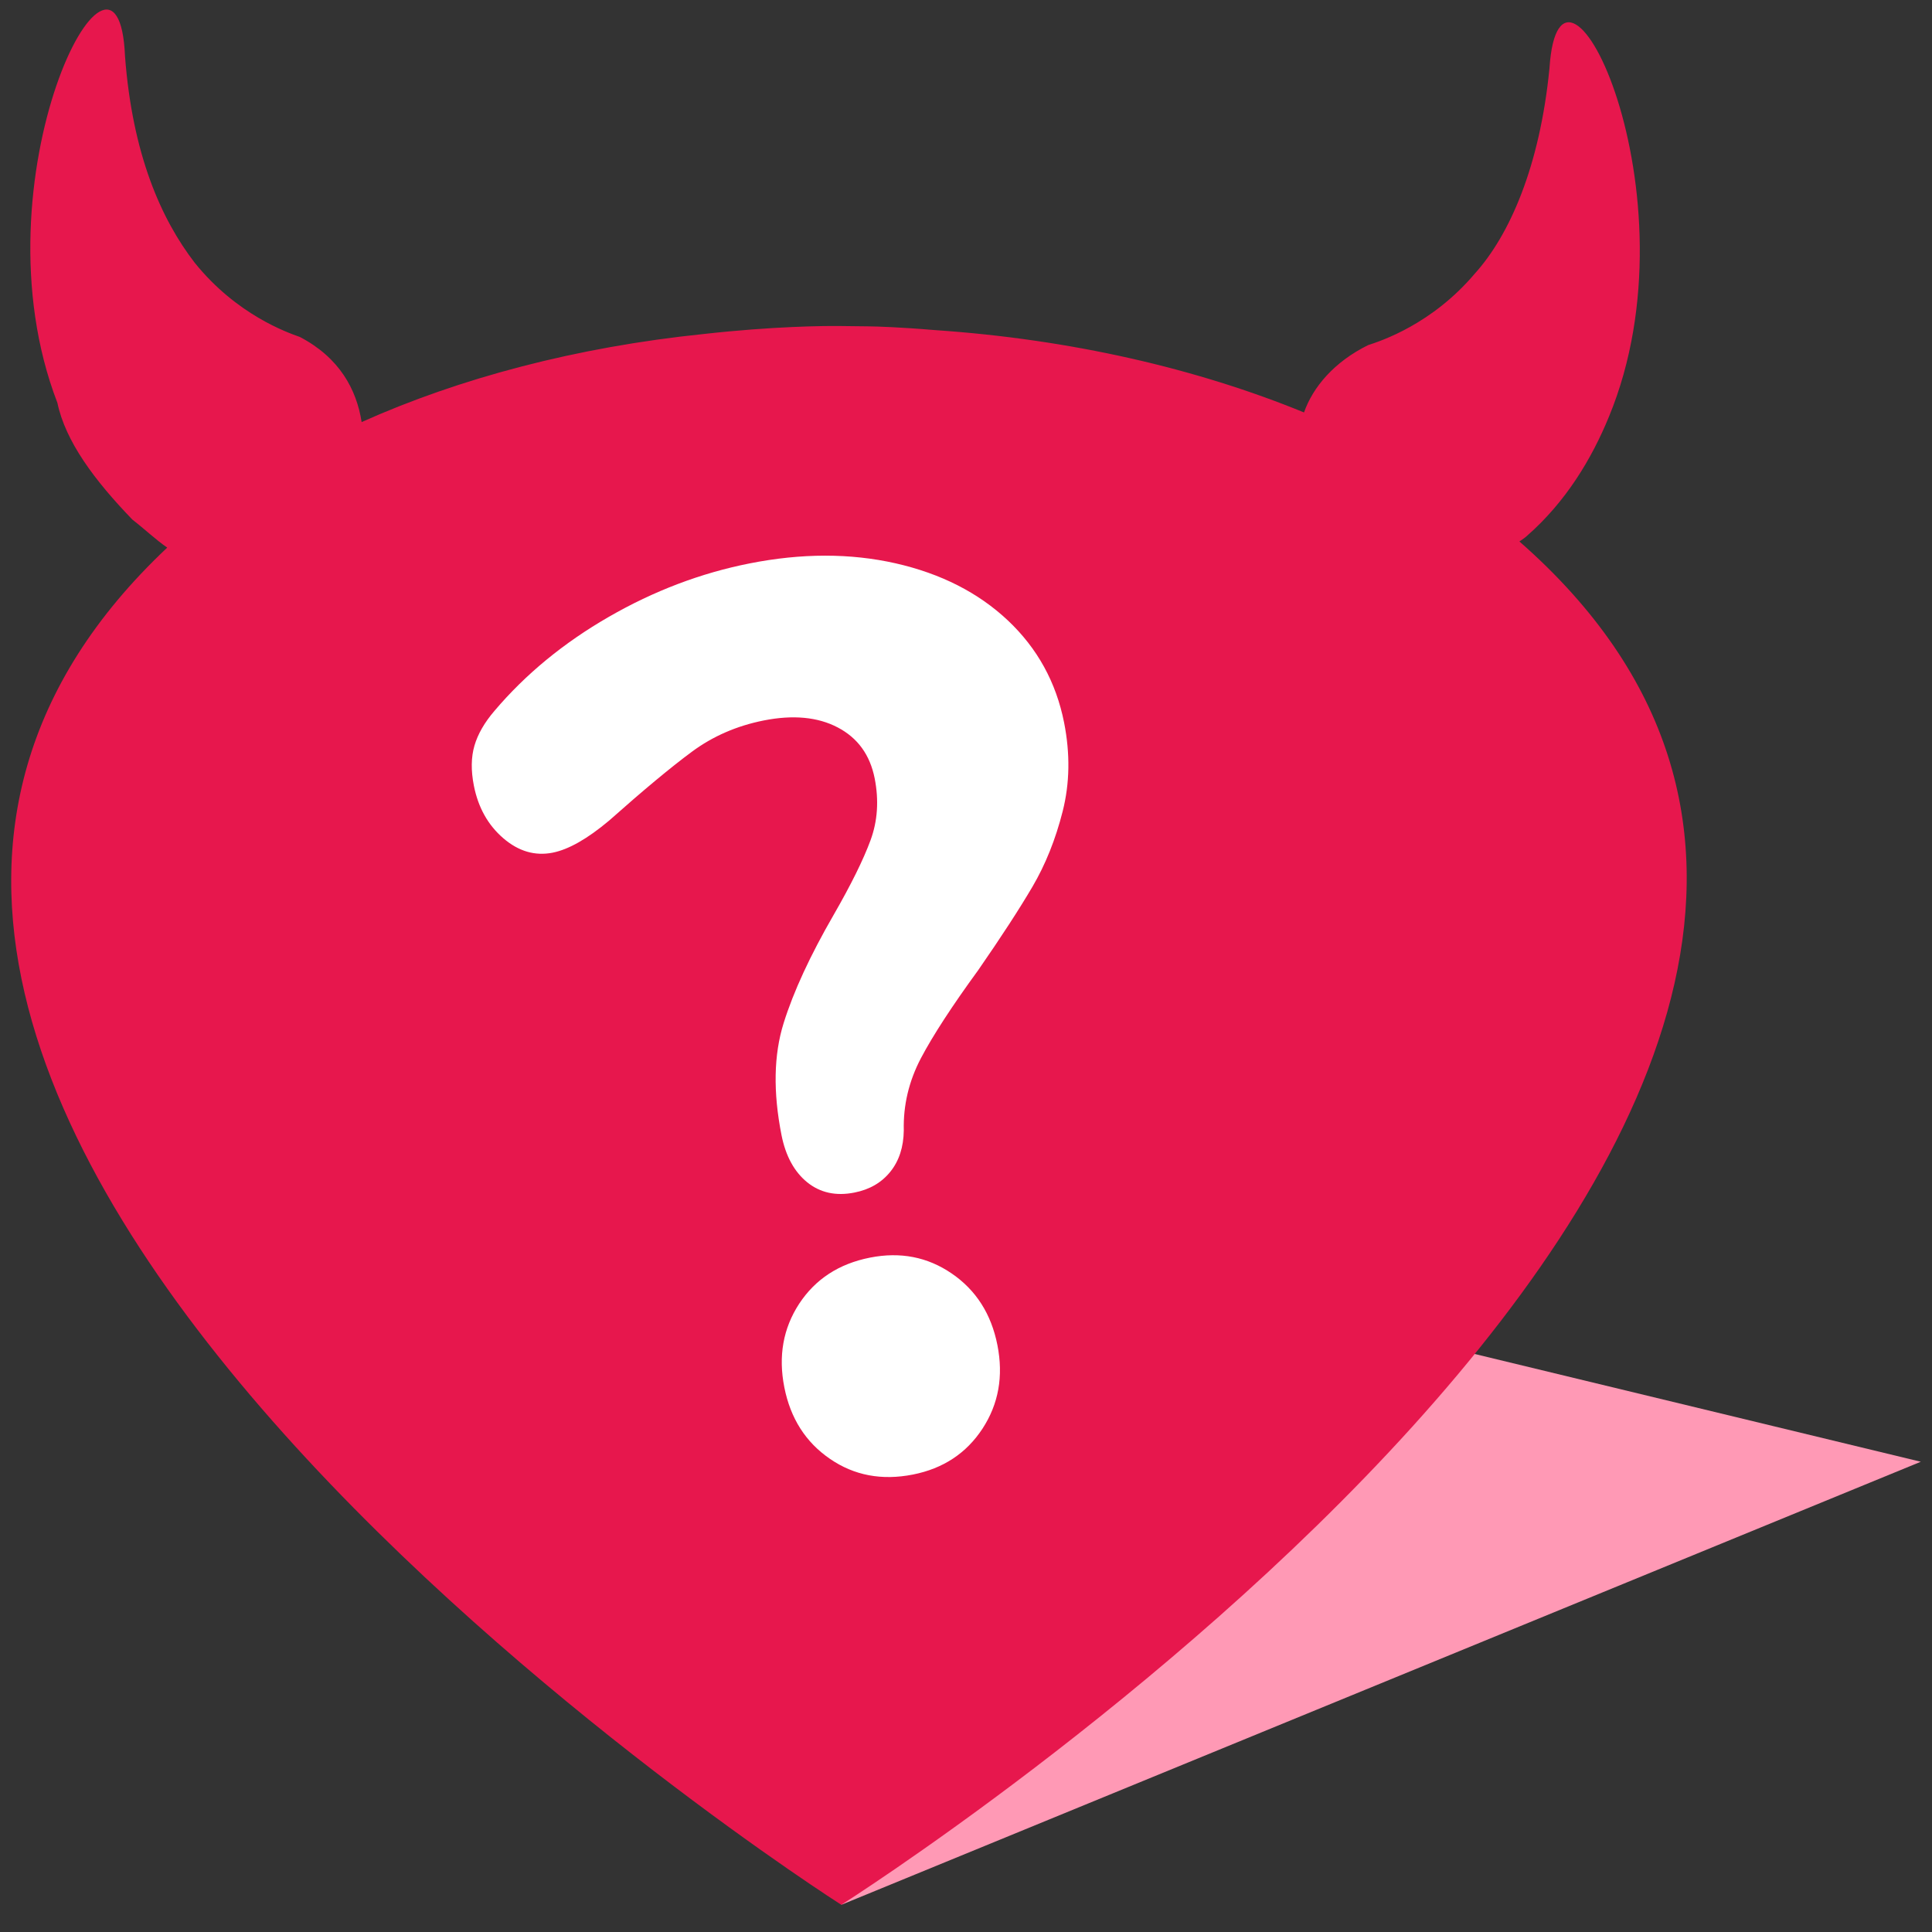<?xml version="1.0" encoding="utf-8"?>
<!-- Generator: Adobe Illustrator 15.0.0, SVG Export Plug-In . SVG Version: 6.00 Build 0)  -->
<!DOCTYPE svg PUBLIC "-//W3C//DTD SVG 1.1//EN" "http://www.w3.org/Graphics/SVG/1.1/DTD/svg11.dtd">
<svg version="1.1" id="Vrstva_1" xmlns="http://www.w3.org/2000/svg" xmlns:xlink="http://www.w3.org/1999/xlink" x="0px" y="0px"
	 width="50px" height="50px" viewBox="0 0 50 50" enable-background="new 0 0 50 50" xml:space="preserve">
<rect x="0" y="0" width="50" height="50" fill="#333333" stroke="none"/>
<path fill-rule="evenodd" clip-rule="evenodd" fill="#FF99B5" d="M30.253,36.906l-8.48,12.39L49.71,37.83l-13.122-3.17
	L30.253,36.906z"/>
<path fill-rule="evenodd" clip-rule="evenodd" fill="#E7174D" d="M21.773,49.296c0,0-32.654-20.798-17.445-35.124
	c-0.302-0.208-0.57-0.467-0.902-0.725c-0.977-1.012-1.731-2.021-1.941-3.023C-0.75,4.625,3.063-2.662,3.235,1.45
	C3.427,4.005,4.175,5.679,5.04,6.801c1.084,1.346,2.395,1.804,2.721,1.92c1.028,0.537,1.468,1.364,1.598,2.202
	c2.55-1.142,5.562-1.939,8.842-2.278c1.822-0.204,3.146-0.211,3.502-0.208l0.771,0.009c0.209,0.002,0.829,0.021,1.725,0.097
	c3.515,0.239,6.771,0.994,9.549,2.131c0.229-0.656,0.783-1.312,1.66-1.743c0.328-0.107,1.65-0.536,2.765-1.856
	c0.889-0.986,1.676-2.757,1.927-5.308c0.266-4.105,3.911,3.267,1.541,9.013c-0.452,1.104-1.121,2.209-2.12,3.085
	c-0.051,0.049-0.124,0.098-0.199,0.148C55.337,28.054,21.773,49.296,21.773,49.296z"/>
<path fill="#FFFFFF" d="M22.114,30.863c0.392-0.077,0.701-0.257,0.928-0.539s0.342-0.639,0.348-1.069
	c-0.016-0.652,0.132-1.275,0.443-1.868c0.313-0.593,0.807-1.352,1.482-2.278c0.598-0.863,1.065-1.583,1.404-2.159
	c0.338-0.576,0.599-1.226,0.783-1.953c0.184-0.726,0.196-1.491,0.037-2.296c-0.207-1.044-0.692-1.925-1.456-2.645
	c-0.765-0.719-1.732-1.211-2.903-1.477c-1.172-0.265-2.433-0.265-3.781,0.002c-1.262,0.25-2.477,0.711-3.643,1.383
	c-1.167,0.672-2.154,1.483-2.96,2.434c-0.257,0.3-0.43,0.6-0.517,0.899c-0.088,0.3-0.092,0.646-0.015,1.037
	c0.112,0.566,0.366,1.019,0.761,1.359c0.395,0.34,0.821,0.464,1.278,0.374c0.413-0.082,0.9-0.359,1.463-0.832
	c0.884-0.785,1.597-1.379,2.14-1.78c0.542-0.401,1.161-0.67,1.857-0.809c0.761-0.151,1.401-0.091,1.917,0.18
	c0.518,0.271,0.836,0.71,0.957,1.32c0.111,0.566,0.076,1.099-0.107,1.598c-0.184,0.5-0.502,1.146-0.957,1.936
	c-0.605,1.048-1.037,1.98-1.293,2.8s-0.274,1.783-0.055,2.894c0.108,0.544,0.33,0.951,0.667,1.225
	C21.228,30.869,21.636,30.959,22.114,30.863L22.114,30.863z M23.627,38.161c0.783-0.155,1.383-0.551,1.8-1.188
	c0.416-0.637,0.545-1.357,0.386-2.162s-0.553-1.422-1.181-1.852c-0.627-0.43-1.333-0.567-2.116-0.412
	c-0.806,0.159-1.415,0.558-1.833,1.193c-0.416,0.637-0.544,1.357-0.385,2.162s0.553,1.423,1.18,1.852
	C22.105,38.186,22.821,38.32,23.627,38.161L23.627,38.161z"/>
</svg>

